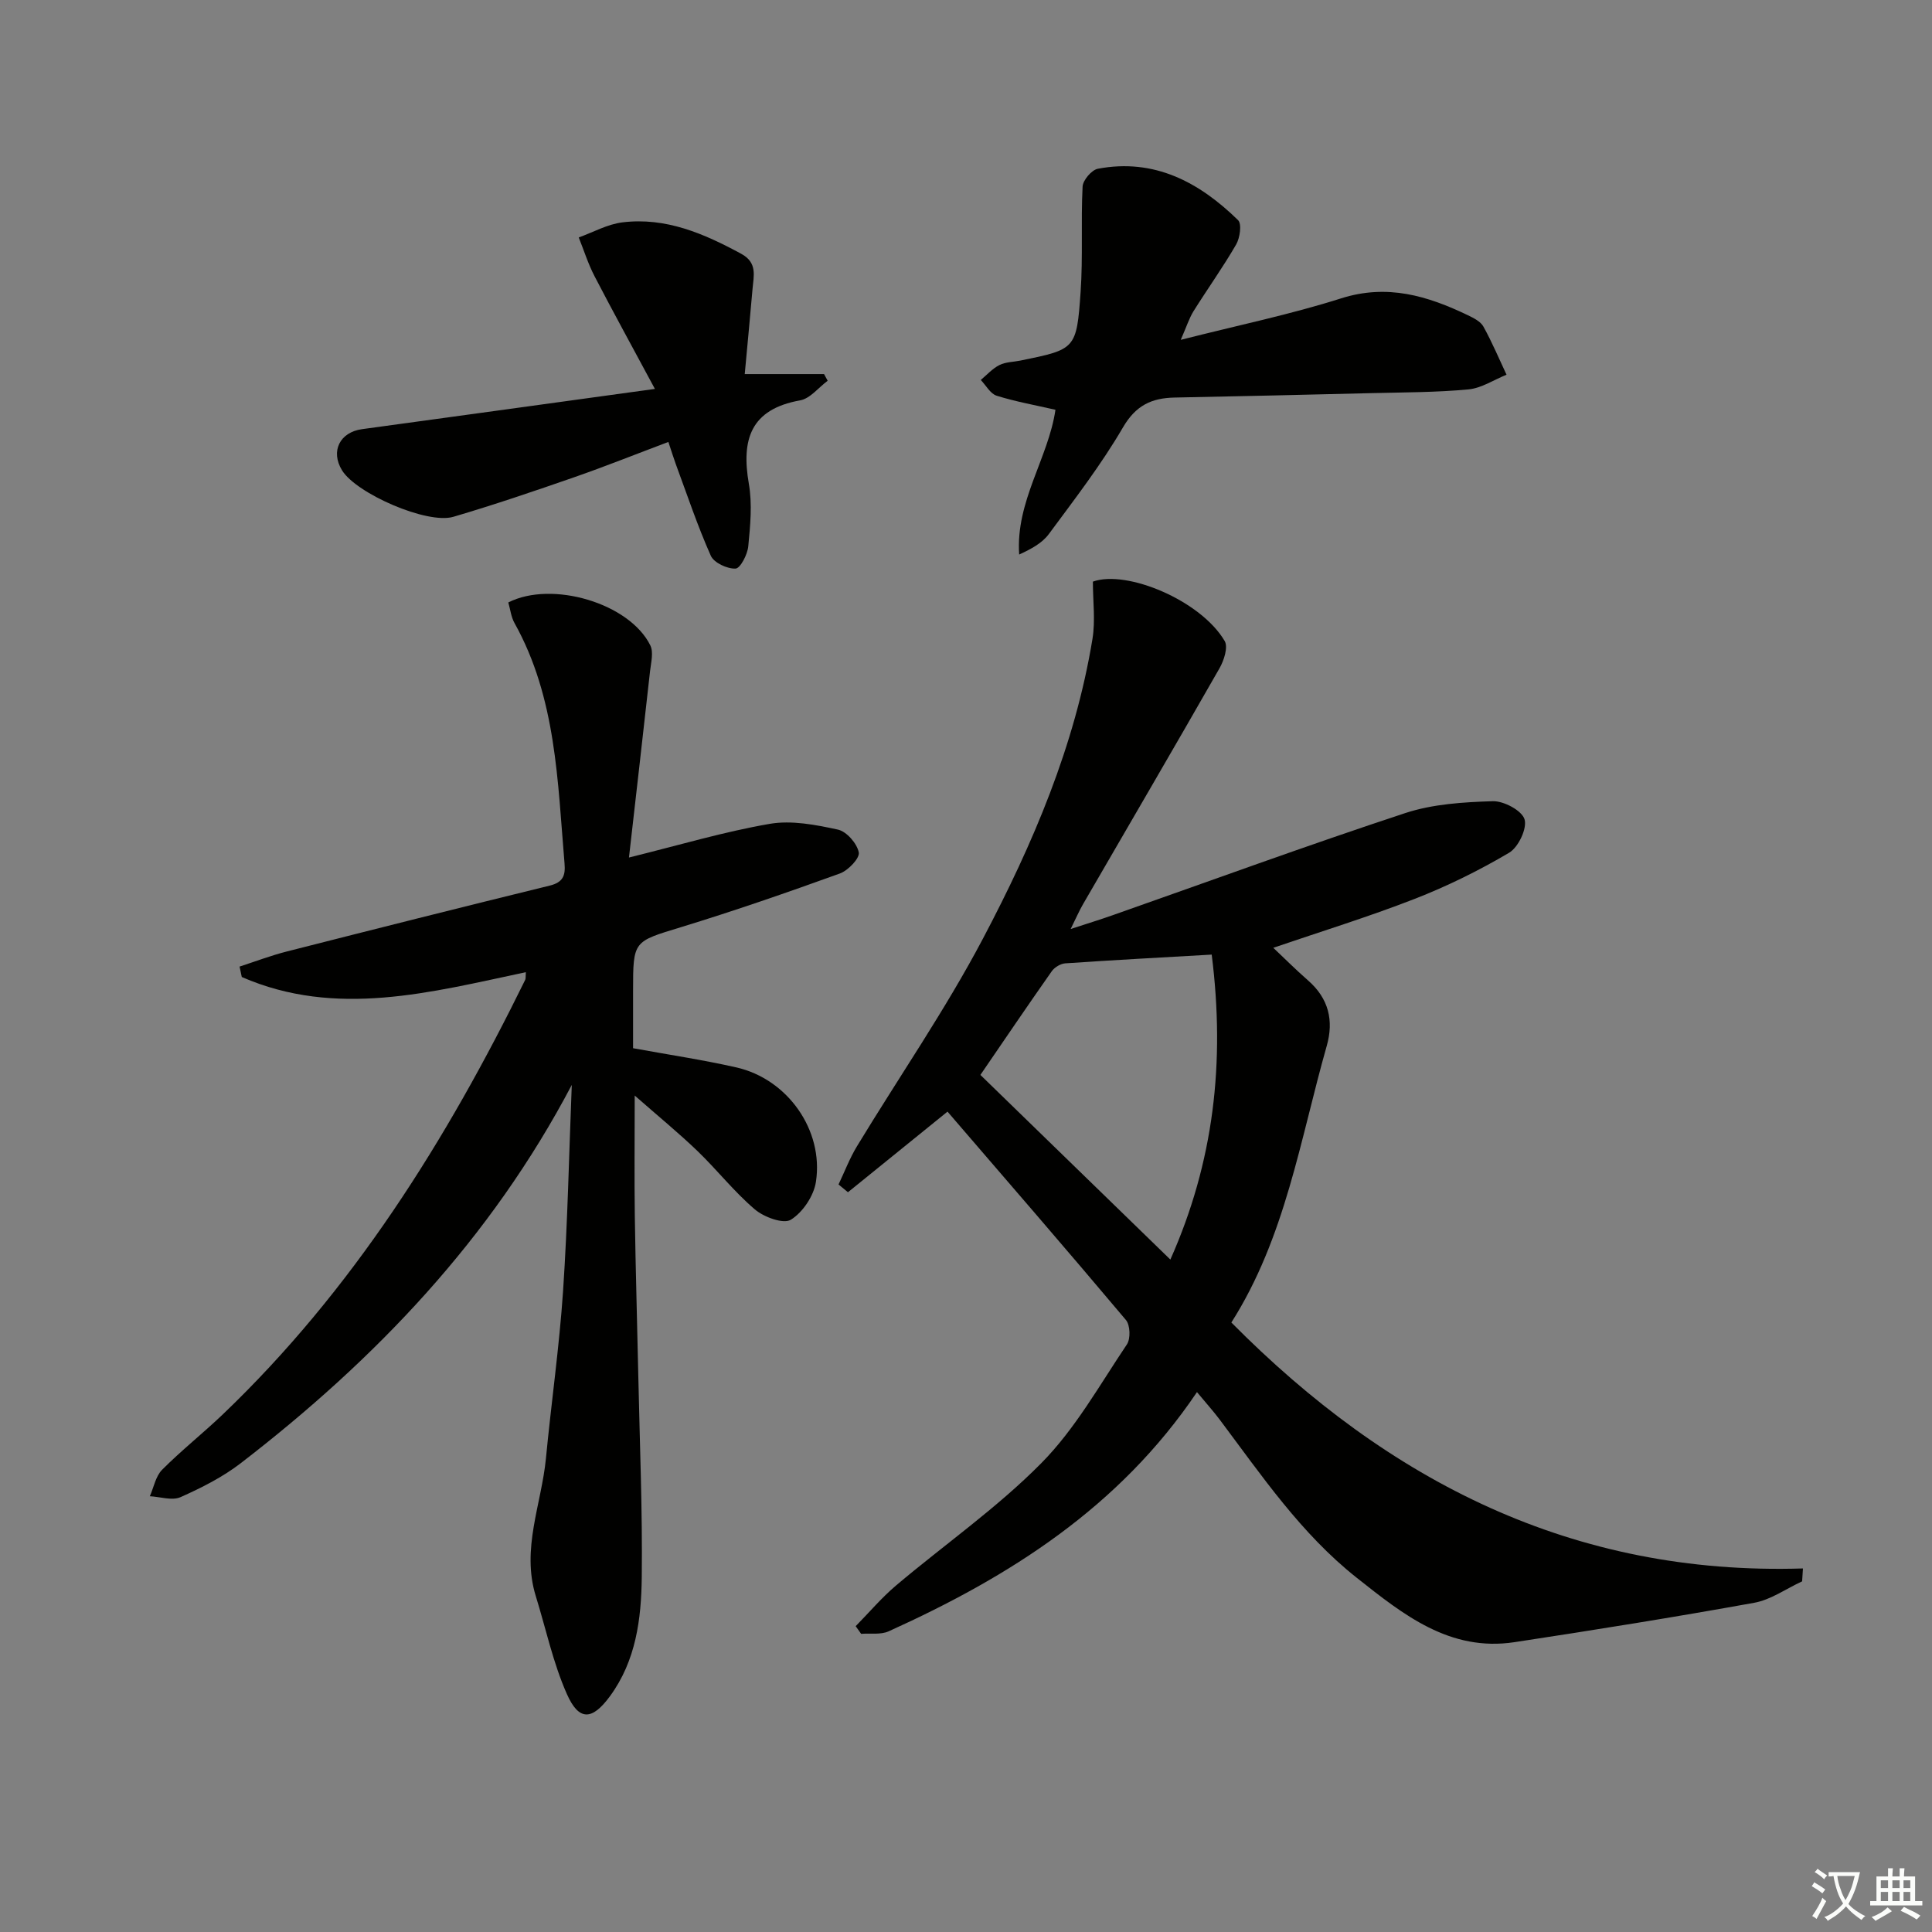 <svg enable-background="new 0 0 400 400" viewBox="0 0 400 400" xmlns="http://www.w3.org/2000/svg"><rect x="0" y="0" width="400" height="400" fill="#808080" stroke="none"/><path d="m377.9 391.2c-.2.3-.4.5-.6.8-.7-.6-1.4-1-2.2-1.5.2-.3.4-.5.5-.8.6.4 1.4.8 2.3 1.5zm-1.8 6.1c-.2-.2-.5-.4-.9-.6.4-.6.8-1.2 1.2-1.9s.7-1.3.9-1.9c.3.3.5.5.8.7-.7 1.3-1.4 2.6-2 3.7zm2.2-9c-.3.3-.5.5-.6.8-.6-.6-1.3-1.1-2-1.5.3-.3.5-.5.6-.7.6.5 1.3.9 2 1.4zm.3.2v-.9h2 4.5c-.3 1.3-.6 2.5-1 3.6s-.9 2.1-1.4 3c.4.5 1 1 1.6 1.4s1.2.8 1.9 1.1c-.3.2-.5.4-.8.8-.4-.3-1-.7-1.6-1.2s-1.2-1.1-1.6-1.6c-.5.6-1.1 1.1-1.7 1.6s-1.4.9-2.1 1.4c-.1-.3-.3-.5-.7-.8.6-.2 1.2-.5 1.9-1s1.4-1.1 2-1.8c-.5-.8-.9-1.6-1.2-2.5s-.6-2-.8-3.2c-.4.1-.7.1-1 .1zm2.5 2.7c.3 1 .7 1.7 1 2.2.3-.5.6-1.1 1-2s.6-1.9.9-3h-3.2-.4c.1.9.3 1.8.7 2.8z" fill="#fbfcfa"/><path d="m396.5 388.5v1.5 3.6h1.5v.9c-.4 0-1 0-1.7 0h-7.9c-.5 0-.9 0-1.2 0v-.9h1.3v-3.5c0-.7 0-1.2 0-1.6h2.4c0-.8 0-1.4 0-1.7h1c0 .3-.1.8-.1 1.7h1.5c0-.8 0-1.4 0-1.7h1c0 .3-.1.9-.1 1.7zm-8.2 9.2c-.2-.3-.5-.5-.8-.8.8-.3 1.4-.6 1.9-.9s1-.7 1.4-1.1c.3.3.6.5.9.8-1.6 1-2.8 1.6-3.4 2zm2.6-6.8v-1.6h-1.5v1.6zm0 2.7v-1.9h-1.5v1.9zm2.4-2.7v-1.6h-1.5v1.6zm0 2.7v-1.9h-1.5v1.9zm.2 2 .7-.8c.4.2.9.5 1.6.8s1.3.7 1.8 1c-.3.3-.5.6-.8.8-.4-.3-1.5-1-3.3-1.8zm2-4.7v-1.6h-1.4v1.6zm0 2.7v-1.9h-1.4v1.9z" fill="#fbfcfa"/><g fill="#010100"><path d="m247.82 288.22c-16.09 23.87-38.83 38.22-63.84 49.53-1.64.74-3.78.37-5.69.52-.38-.53-.75-1.06-1.13-1.59 2.77-2.81 5.33-5.86 8.33-8.4 10.02-8.47 20.91-16.05 30.09-25.34 7.03-7.1 12.08-16.19 17.73-24.59.79-1.17.69-4.01-.2-5.06-12.21-14.51-24.64-28.85-36.94-43.14-7.21 5.84-13.91 11.26-20.61 16.69-.65-.54-1.3-1.07-1.95-1.61 1.26-2.65 2.31-5.43 3.83-7.93 8.7-14.34 18.28-28.2 26.09-43.01 10.32-19.55 19.03-39.92 22.65-61.99.63-3.83.09-7.85.09-11.88 6.98-2.52 22.35 3.89 27.29 12.3.74 1.26-.15 4.02-1.07 5.63-9.32 16.32-18.81 32.54-28.23 48.8-.81 1.39-1.45 2.88-2.59 5.19 3.42-1.12 6.04-1.92 8.62-2.83 20.2-7.1 40.32-14.47 60.65-21.17 5.71-1.88 12.05-2.27 18.12-2.46 2.28-.07 6.03 1.93 6.58 3.75.57 1.89-1.28 5.79-3.19 6.92-6.25 3.69-12.84 6.94-19.6 9.57-9.55 3.72-19.37 6.74-29.23 10.11 2.03 1.91 4.54 4.43 7.21 6.77 4.25 3.71 5.35 8.29 3.86 13.53-5.52 19.42-8.56 39.68-19.75 57.28 32.58 32.89 70.75 52.42 118.34 50.92-.06.89-.12 1.78-.17 2.67-3.3 1.52-6.47 3.82-9.93 4.44-16.49 2.98-33.03 5.63-49.6 8.15-13.43 2.04-23.04-5.7-32.66-13.31-11.53-9.12-19.67-21.14-28.36-32.72-1.28-1.71-2.73-3.32-4.74-5.74zm3.05-90.58c-10.49.6-20.41 1.13-30.32 1.81-.98.07-2.22.82-2.79 1.63-5.05 7.18-9.97 14.45-14.78 21.47 13.11 12.74 26.03 25.3 39.33 38.23 8.98-20.19 11.38-40.74 8.56-63.14z"/><path d="m118.38 224.62c-16.76 31.87-40.64 56.82-68.5 78.29-3.76 2.9-8.15 5.12-12.51 7.06-1.75.77-4.21-.08-6.35-.19.82-1.85 1.21-4.14 2.54-5.48 3.98-4 8.44-7.53 12.53-11.43 26.96-25.77 46.36-56.81 62.65-90.01.13-.27.06-.65.13-1.58-19.66 4.16-39.29 9.51-58.81 1-.15-.72-.31-1.44-.46-2.16 3.24-1.05 6.43-2.27 9.72-3.11 18.14-4.62 36.3-9.2 54.48-13.65 2.76-.68 3.3-2.06 3.08-4.59-1.44-17.02-1.7-34.26-10.36-49.78-.71-1.27-.87-2.84-1.28-4.26 9.03-4.6 25.1.16 29.4 8.89.7 1.42.15 3.53-.05 5.3-1.42 12.81-2.89 25.62-4.37 38.62 10.5-2.59 19.72-5.35 29.14-6.97 4.53-.78 9.52.19 14.12 1.19 1.8.39 3.96 2.87 4.32 4.72.24 1.2-2.2 3.75-3.92 4.37-10.89 3.94-21.85 7.73-32.92 11.12-9.81 3-9.89 2.74-9.89 13.14v11.91c7.43 1.36 14.48 2.41 21.4 3.98 10.57 2.4 18.1 12.98 16.46 23.68-.44 2.91-2.72 6.32-5.19 7.85-1.53.95-5.57-.53-7.46-2.14-4.28-3.64-7.8-8.16-11.87-12.08-3.91-3.76-8.12-7.2-13-11.49 0 9.13-.09 17.01.02 24.88.16 11.15.5 22.29.73 33.43.29 13.81.87 27.62.71 41.42-.1 8.63-1.19 17.28-6.59 24.64-3.66 4.98-6.4 5.21-8.91-.45-2.86-6.44-4.34-13.5-6.44-20.28-3.03-9.78 1.18-19.03 2.1-28.52 1.11-11.57 2.77-23.1 3.55-34.69.95-14.18 1.23-28.42 1.8-42.63z"/><path d="m244.46 70.36c11.84-3.01 22.7-5.25 33.21-8.59 9.57-3.04 17.91-.51 26.27 3.51 1.18.57 2.6 1.28 3.18 2.33 1.79 3.22 3.22 6.63 4.79 9.97-2.63 1.06-5.19 2.79-7.89 3.04-6.61.62-13.29.61-19.94.77-13.64.34-27.28.65-40.92.92-4.74.1-8.01 1.62-10.67 6.19-4.5 7.72-10.01 14.86-15.34 22.07-1.38 1.87-3.64 3.09-6.14 4.24-.77-11 6.05-19.97 7.51-29.97-4.17-.96-8.25-1.68-12.17-2.91-1.31-.41-2.2-2.13-3.29-3.26 1.27-1.06 2.42-2.37 3.86-3.09 1.29-.65 2.9-.63 4.36-.93 11.4-2.33 11.62-2.32 12.45-14.23.5-7.24.04-14.54.41-21.8.07-1.32 1.87-3.43 3.15-3.68 11.71-2.22 21.01 2.79 29.04 10.64.8.78.39 3.67-.4 5.04-2.74 4.74-5.94 9.2-8.85 13.85-.91 1.49-1.43 3.2-2.62 5.89z"/><path d="m135.59 80.52c-4.61-8.58-8.64-15.9-12.49-23.32-1.33-2.56-2.2-5.35-3.28-8.04 3.01-1.08 5.94-2.74 9.03-3.12 8.98-1.11 16.9 2.32 24.62 6.51 3.4 1.85 2.56 4.58 2.33 7.31-.49 5.71-1.04 11.41-1.61 17.59h16.42c.25.46.5.92.75 1.38-1.89 1.4-3.63 3.69-5.7 4.06-10.27 1.83-12.21 8.1-10.62 17.27.73 4.19.3 8.66-.12 12.95-.16 1.7-1.65 4.57-2.63 4.61-1.72.08-4.47-1.2-5.12-2.65-2.75-6.17-4.9-12.62-7.25-18.97-.45-1.23-.83-2.48-1.54-4.6-6.62 2.49-13.01 5.05-19.5 7.31-8.29 2.88-16.6 5.71-25.02 8.19-5.43 1.6-20.11-4.83-23.05-9.63-2.43-3.97-.44-7.9 4.17-8.52 19.54-2.66 39.07-5.37 60.61-8.33z"/></g></svg>